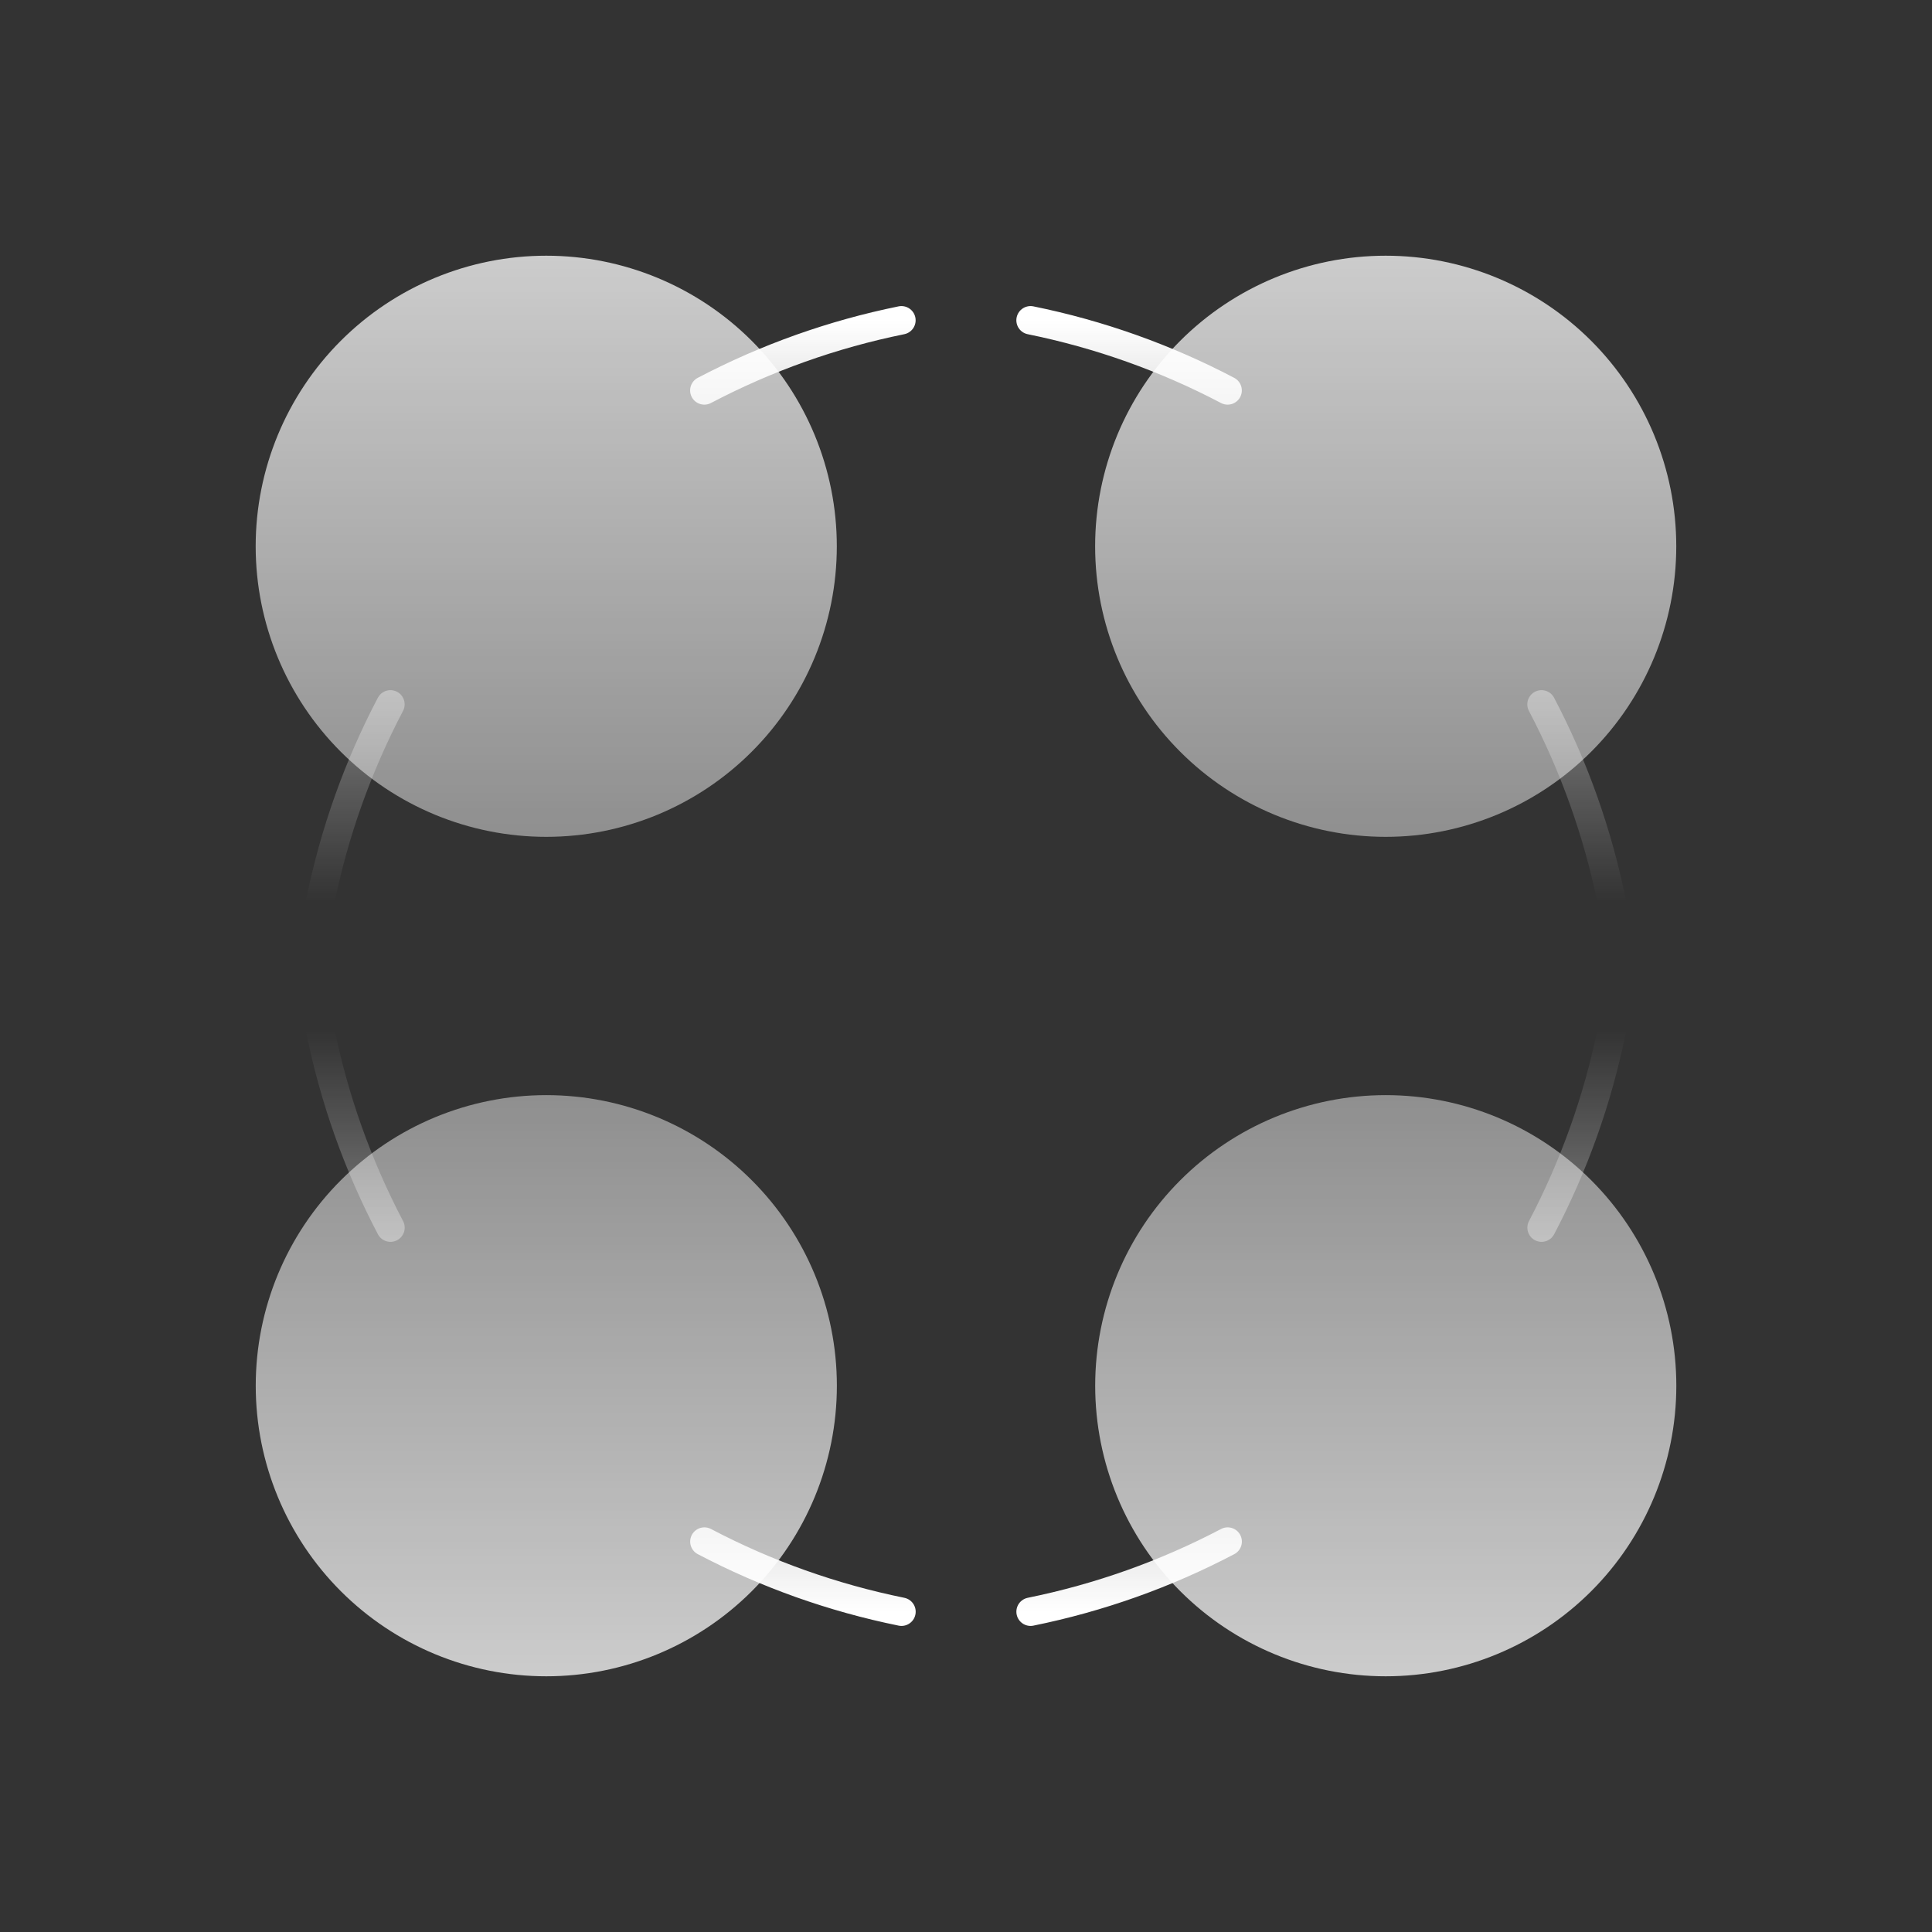 <?xml version="1.0" encoding="UTF-8"?>
<svg xmlns="http://www.w3.org/2000/svg" width="68" height="68" viewBox="0 0 68 68" fill="none">
  <rect x="0" y="0" width="68" height="68" fill="#333333" stroke="none"/>
  <path d="M48.772 29.454C51.484 29.454 54.086 28.377 56.004 26.459C57.922 24.541 58.999 21.94 58.999 19.227C58.999 16.515 57.922 13.914 56.004 11.995C54.086 10.078 51.484 9 48.772 9C46.06 9 43.458 10.078 41.54 11.995C39.622 13.914 38.545 16.515 38.545 19.227C38.545 21.94 39.622 24.541 41.54 26.459C43.458 28.377 46.06 29.454 48.772 29.454Z" fill="url(#paint0_linear_11240_18272)" fill-opacity="0.75"></path>
  <path d="M43.208 13.742C41.024 12.595 38.689 11.764 36.272 11.273M54.256 24.791C55.403 26.975 56.234 29.31 56.726 31.727" stroke="url(#paint1_linear_11240_18272)" stroke-linecap="round"></path>
  <path d="M19.228 38.545C16.515 38.545 13.914 39.623 11.996 41.541C10.078 43.459 9.001 46.06 9.001 48.773C9.001 51.485 10.078 54.087 11.996 56.005C13.914 57.922 16.515 59 19.228 59C21.94 59 24.542 57.922 26.46 56.005C28.378 54.087 29.455 51.485 29.455 48.773C29.455 46.06 28.378 43.459 26.46 41.541C24.542 39.623 21.94 38.545 19.228 38.545Z" fill="url(#paint2_linear_11240_18272)" fill-opacity="0.75"></path>
  <path d="M24.792 54.258C26.976 55.405 29.311 56.236 31.729 56.727M13.744 43.209C12.597 41.025 11.766 38.69 11.274 36.273" stroke="url(#paint3_linear_11240_18272)" stroke-linecap="round"></path>
  <path d="M19.226 29.454C16.514 29.454 13.912 28.377 11.994 26.459C10.076 24.541 8.999 21.94 8.999 19.227C8.999 16.515 10.076 13.914 11.994 11.995C13.912 10.078 16.514 9 19.226 9C21.938 9 24.54 10.078 26.458 11.995C28.376 13.914 29.453 16.515 29.453 19.227C29.453 21.94 28.376 24.541 26.458 26.459C24.54 28.377 21.938 29.454 19.226 29.454Z" fill="url(#paint4_linear_11240_18272)" fill-opacity="0.75"></path>
  <path d="M24.79 13.742C26.974 12.595 29.309 11.764 31.727 11.273M13.742 24.791C12.595 26.975 11.764 29.31 11.272 31.727" stroke="url(#paint5_linear_11240_18272)" stroke-linecap="round"></path>
  <path d="M48.774 38.545C51.486 38.545 54.088 39.623 56.006 41.541C57.924 43.459 59.001 46.06 59.001 48.773C59.001 51.485 57.924 54.087 56.006 56.005C54.088 57.922 51.486 59 48.774 59C46.062 59 43.46 57.922 41.542 56.005C39.624 54.087 38.547 51.485 38.547 48.773C38.547 46.06 39.624 43.459 41.542 41.541C43.46 39.623 46.062 38.545 48.774 38.545Z" fill="url(#paint6_linear_11240_18272)" fill-opacity="0.75"></path>
  <path d="M43.21 54.258C41.026 55.405 38.691 56.236 36.273 56.727M54.258 43.209C55.405 41.025 56.236 38.69 56.728 36.273" stroke="url(#paint7_linear_11240_18272)" stroke-linecap="round"></path>
  <defs>
    <linearGradient id="paint0_linear_11240_18272" x1="48.772" y1="9" x2="48.772" y2="29.454" gradientUnits="userSpaceOnUse">
      <stop stop-color="white"></stop>
      <stop offset="1" stop-color="white" stop-opacity="0.6"></stop>
    </linearGradient>
    <linearGradient id="paint1_linear_11240_18272" x1="46.499" y1="11.273" x2="46.499" y2="31.727" gradientUnits="userSpaceOnUse">
      <stop stop-color="white"></stop>
      <stop offset="1" stop-color="white" stop-opacity="0"></stop>
    </linearGradient>
    <linearGradient id="paint2_linear_11240_18272" x1="19.228" y1="59" x2="19.228" y2="38.545" gradientUnits="userSpaceOnUse">
      <stop stop-color="white"></stop>
      <stop offset="1" stop-color="white" stop-opacity="0.6"></stop>
    </linearGradient>
    <linearGradient id="paint3_linear_11240_18272" x1="21.501" y1="56.727" x2="21.501" y2="36.273" gradientUnits="userSpaceOnUse">
      <stop stop-color="white"></stop>
      <stop offset="1" stop-color="white" stop-opacity="0"></stop>
    </linearGradient>
    <linearGradient id="paint4_linear_11240_18272" x1="19.226" y1="9" x2="19.226" y2="29.454" gradientUnits="userSpaceOnUse">
      <stop stop-color="white"></stop>
      <stop offset="1" stop-color="white" stop-opacity="0.6"></stop>
    </linearGradient>
    <linearGradient id="paint5_linear_11240_18272" x1="21.499" y1="11.273" x2="21.499" y2="31.727" gradientUnits="userSpaceOnUse">
      <stop stop-color="white"></stop>
      <stop offset="1" stop-color="white" stop-opacity="0"></stop>
    </linearGradient>
    <linearGradient id="paint6_linear_11240_18272" x1="48.774" y1="59" x2="48.774" y2="38.545" gradientUnits="userSpaceOnUse">
      <stop stop-color="white"></stop>
      <stop offset="1" stop-color="white" stop-opacity="0.6"></stop>
    </linearGradient>
    <linearGradient id="paint7_linear_11240_18272" x1="46.501" y1="56.727" x2="46.501" y2="36.273" gradientUnits="userSpaceOnUse">
      <stop stop-color="white"></stop>
      <stop offset="1" stop-color="white" stop-opacity="0"></stop>
    </linearGradient>
  </defs>
</svg>
